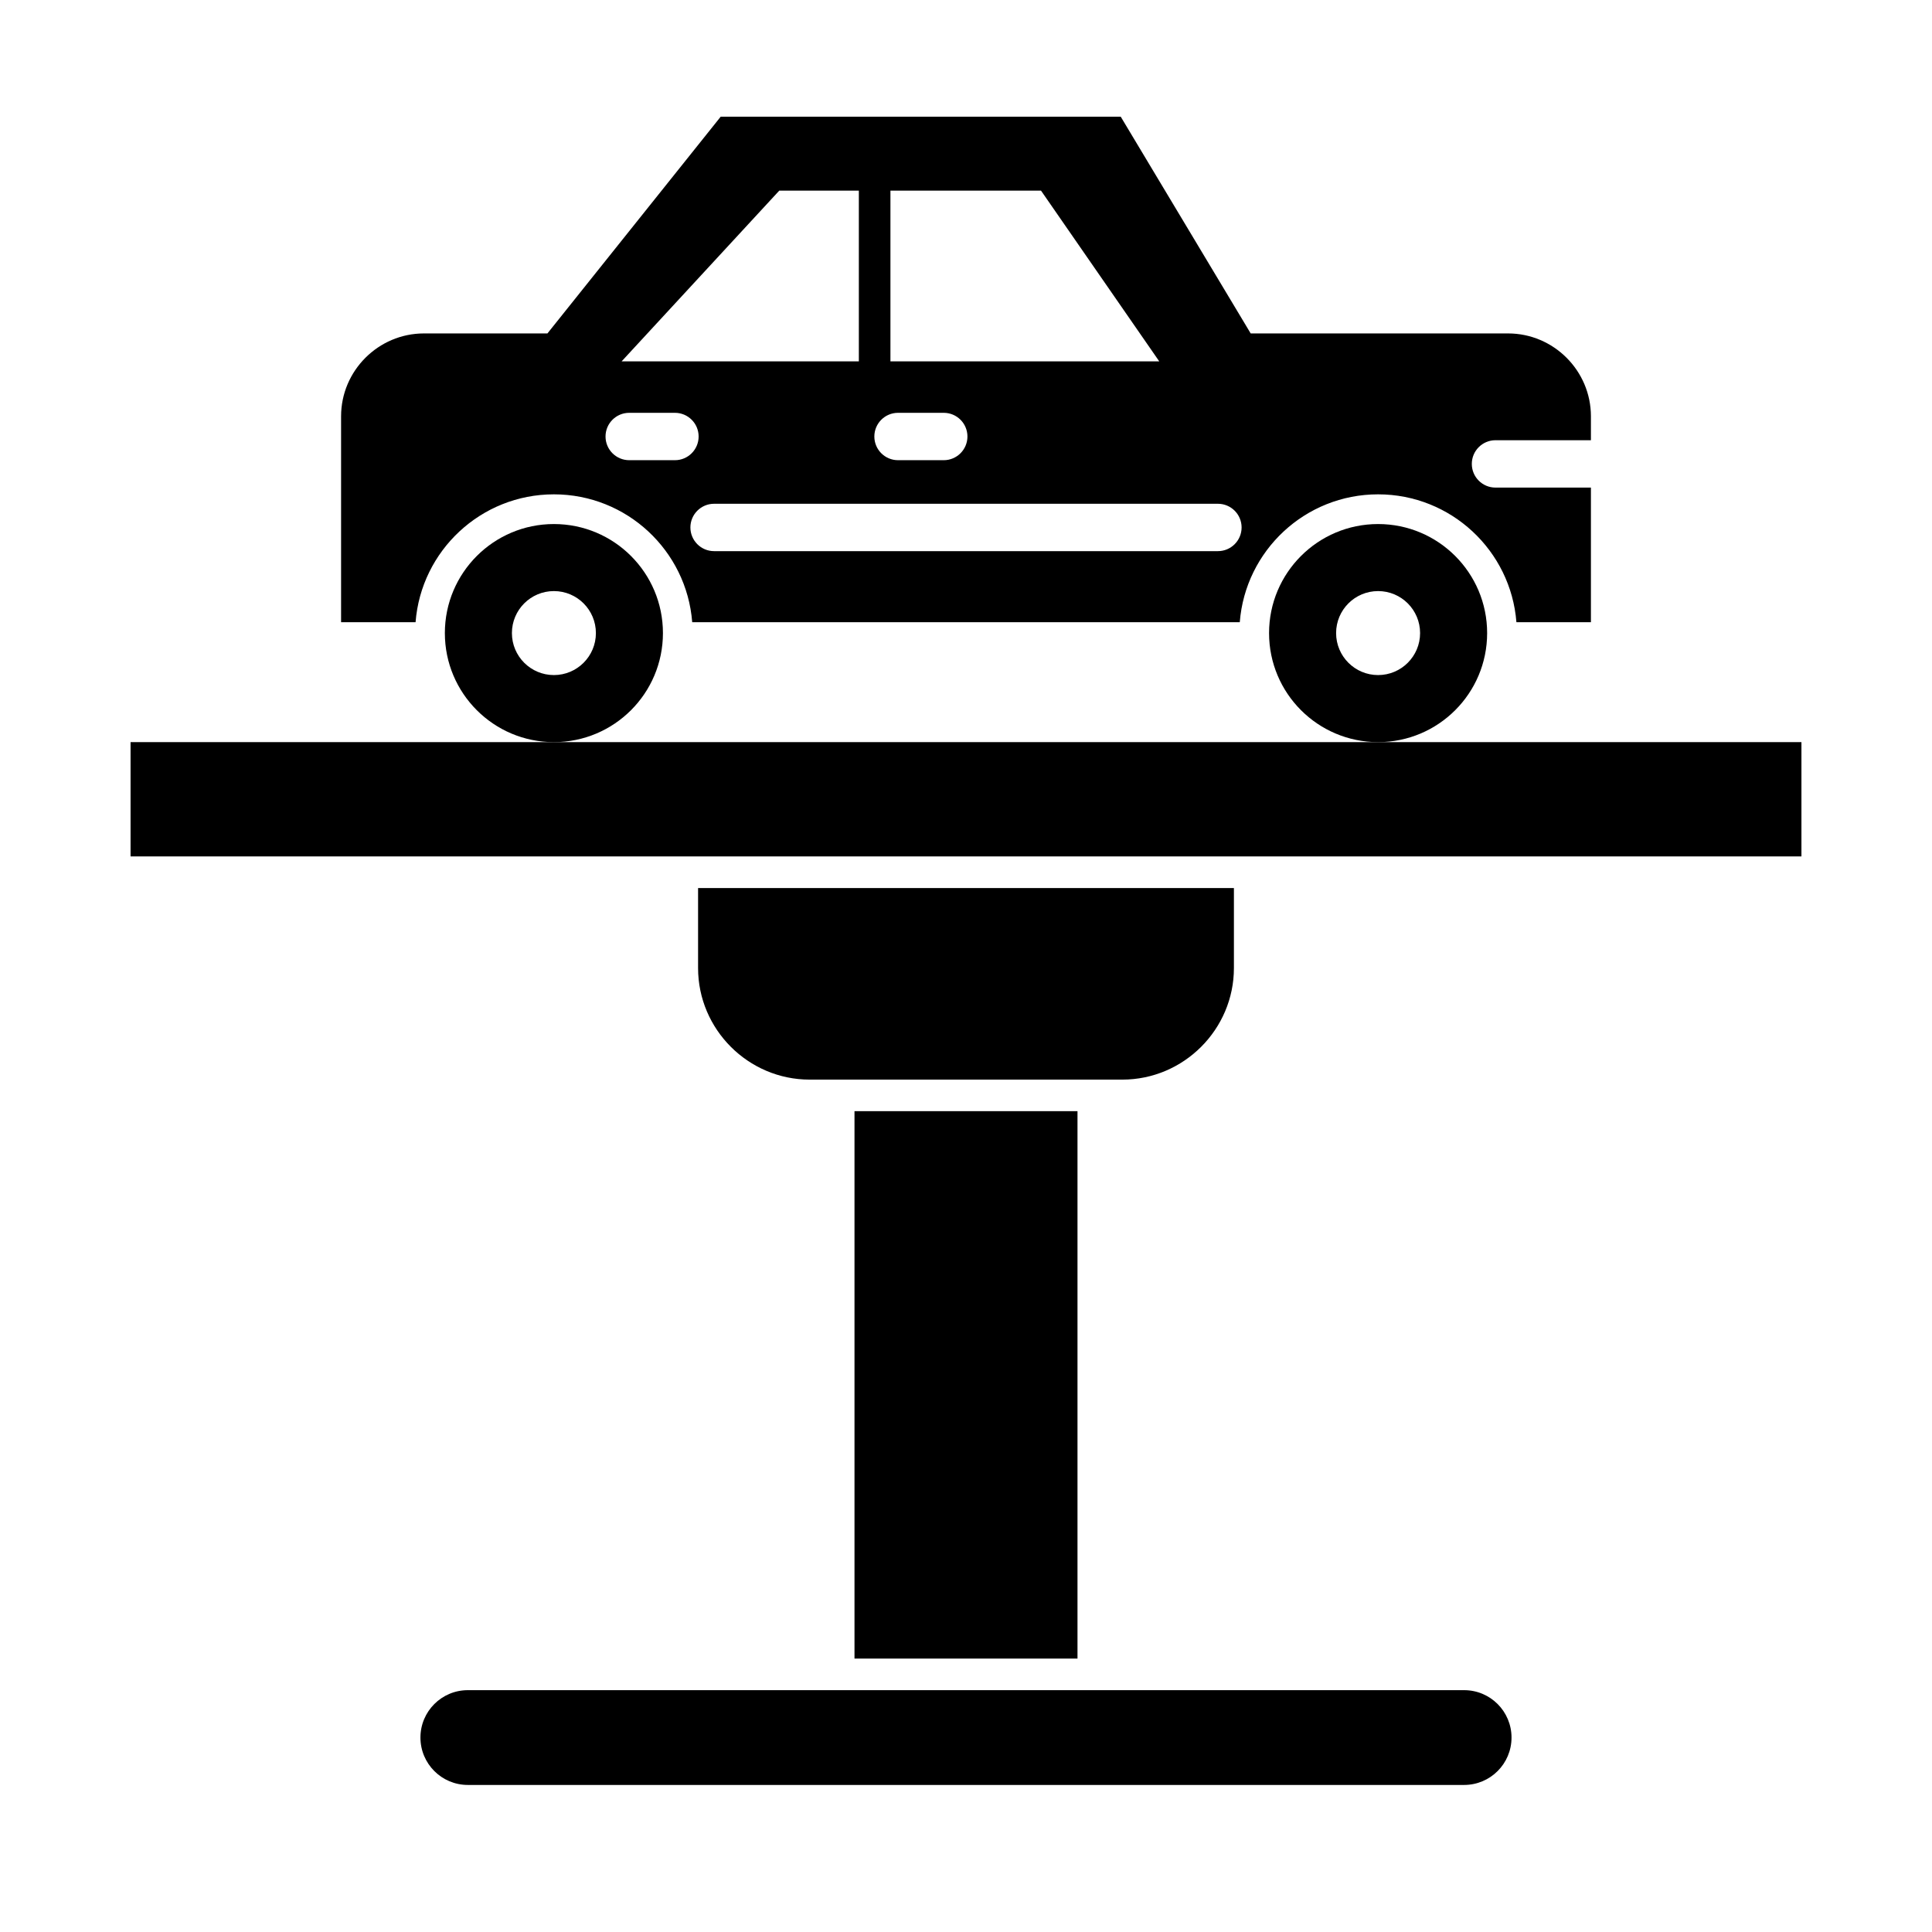 <?xml version="1.0" encoding="UTF-8"?>
<!-- Uploaded to: ICON Repo, www.iconrepo.com, Generator: ICON Repo Mixer Tools -->
<svg fill="#000000" width="800px" height="800px" version="1.1" viewBox="144 144 512 512" xmlns="http://www.w3.org/2000/svg">
 <g>
  <path d="m234.39 308.89v-54.566c0-12.078 9.883-21.961 21.961-21.961h32.723l45.914-57.434h106.02l34.438 57.434h68.203c12.078 0 21.961 9.879 21.961 21.957v6.344h-25.289c-3.469 0-6.277 2.812-6.277 6.277 0 3.469 2.812 6.277 6.277 6.277h25.289v35.668h-19.746c-1.473-18.953-17.324-33.879-36.656-33.879s-35.18 14.926-36.656 33.879h-145.11c-1.473-18.953-17.324-33.879-36.656-33.879-19.332 0-35.18 14.926-36.656 33.879h-19.746zm232.37-18.832c3.469 0 6.277-2.812 6.277-6.277 0-3.469-2.812-6.277-6.277-6.277h-133.52c-3.469 0-6.277 2.812-6.277 6.277 0 3.469 2.812 6.277 6.277 6.277zm-72.656-24.102c3.469 0 6.277-2.812 6.277-6.277 0-3.469-2.812-6.277-6.277-6.277h-12.117c-3.469 0-6.277 2.812-6.277 6.277 0 3.469 2.812 6.277 6.277 6.277zm-71.238 0c3.469 0 6.277-2.812 6.277-6.277 0-3.469-2.812-6.277-6.277-6.277h-12.117c-3.469 0-6.277 2.812-6.277 6.277 0 3.469 2.812 6.277 6.277 6.277zm57.109-71.441v45.25h71.238l-31.336-45.25h-39.906zm-71.238 45.25h62.867v-45.25h-21.086z" fill-rule="evenodd"/>
  <path d="m509.21 340.67c15.961 0 28.898-12.938 28.898-28.895 0-15.961-12.938-28.898-28.898-28.898-15.961 0-28.895 12.938-28.895 28.898 0 15.961 12.938 28.895 28.895 28.895zm0-17.77c6.144 0 11.129-4.981 11.129-11.129 0-6.144-4.981-11.129-11.129-11.129-6.144 0-11.129 4.981-11.129 11.129 0 6.144 4.981 11.129 11.129 11.129z" fill-rule="evenodd"/>
  <path d="m290.79 340.67c15.961 0 28.895-12.938 28.895-28.895 0-15.961-12.938-28.898-28.895-28.898-15.961 0-28.898 12.938-28.898 28.898 0 15.961 12.938 28.895 28.898 28.895zm0-17.77c6.144 0 11.129-4.981 11.129-11.129 0-6.144-4.981-11.129-11.129-11.129-6.144 0-11.129 4.981-11.129 11.129 0 6.144 4.981 11.129 11.129 11.129z" fill-rule="evenodd"/>
  <path d="m178.6 340.67h442.8v30.289h-442.8z" fill-rule="evenodd"/>
  <path d="m471 379.34v21.199c0 16.262-13.305 29.57-29.57 29.57h-82.863c-16.262 0-29.57-13.305-29.57-29.57v-21.199z" fill-rule="evenodd"/>
  <path d="m267.98 591.91c-6.934 0-12.559 5.621-12.559 12.559 0 6.934 5.621 12.559 12.559 12.559h264.03c6.934 0 12.559-5.621 12.559-12.559 0-6.934-5.621-12.559-12.559-12.559z"/>
  <path d="m370.45 438.47v145.07h59.098v-145.07z" fill-rule="evenodd"/>
 </g>
</svg>